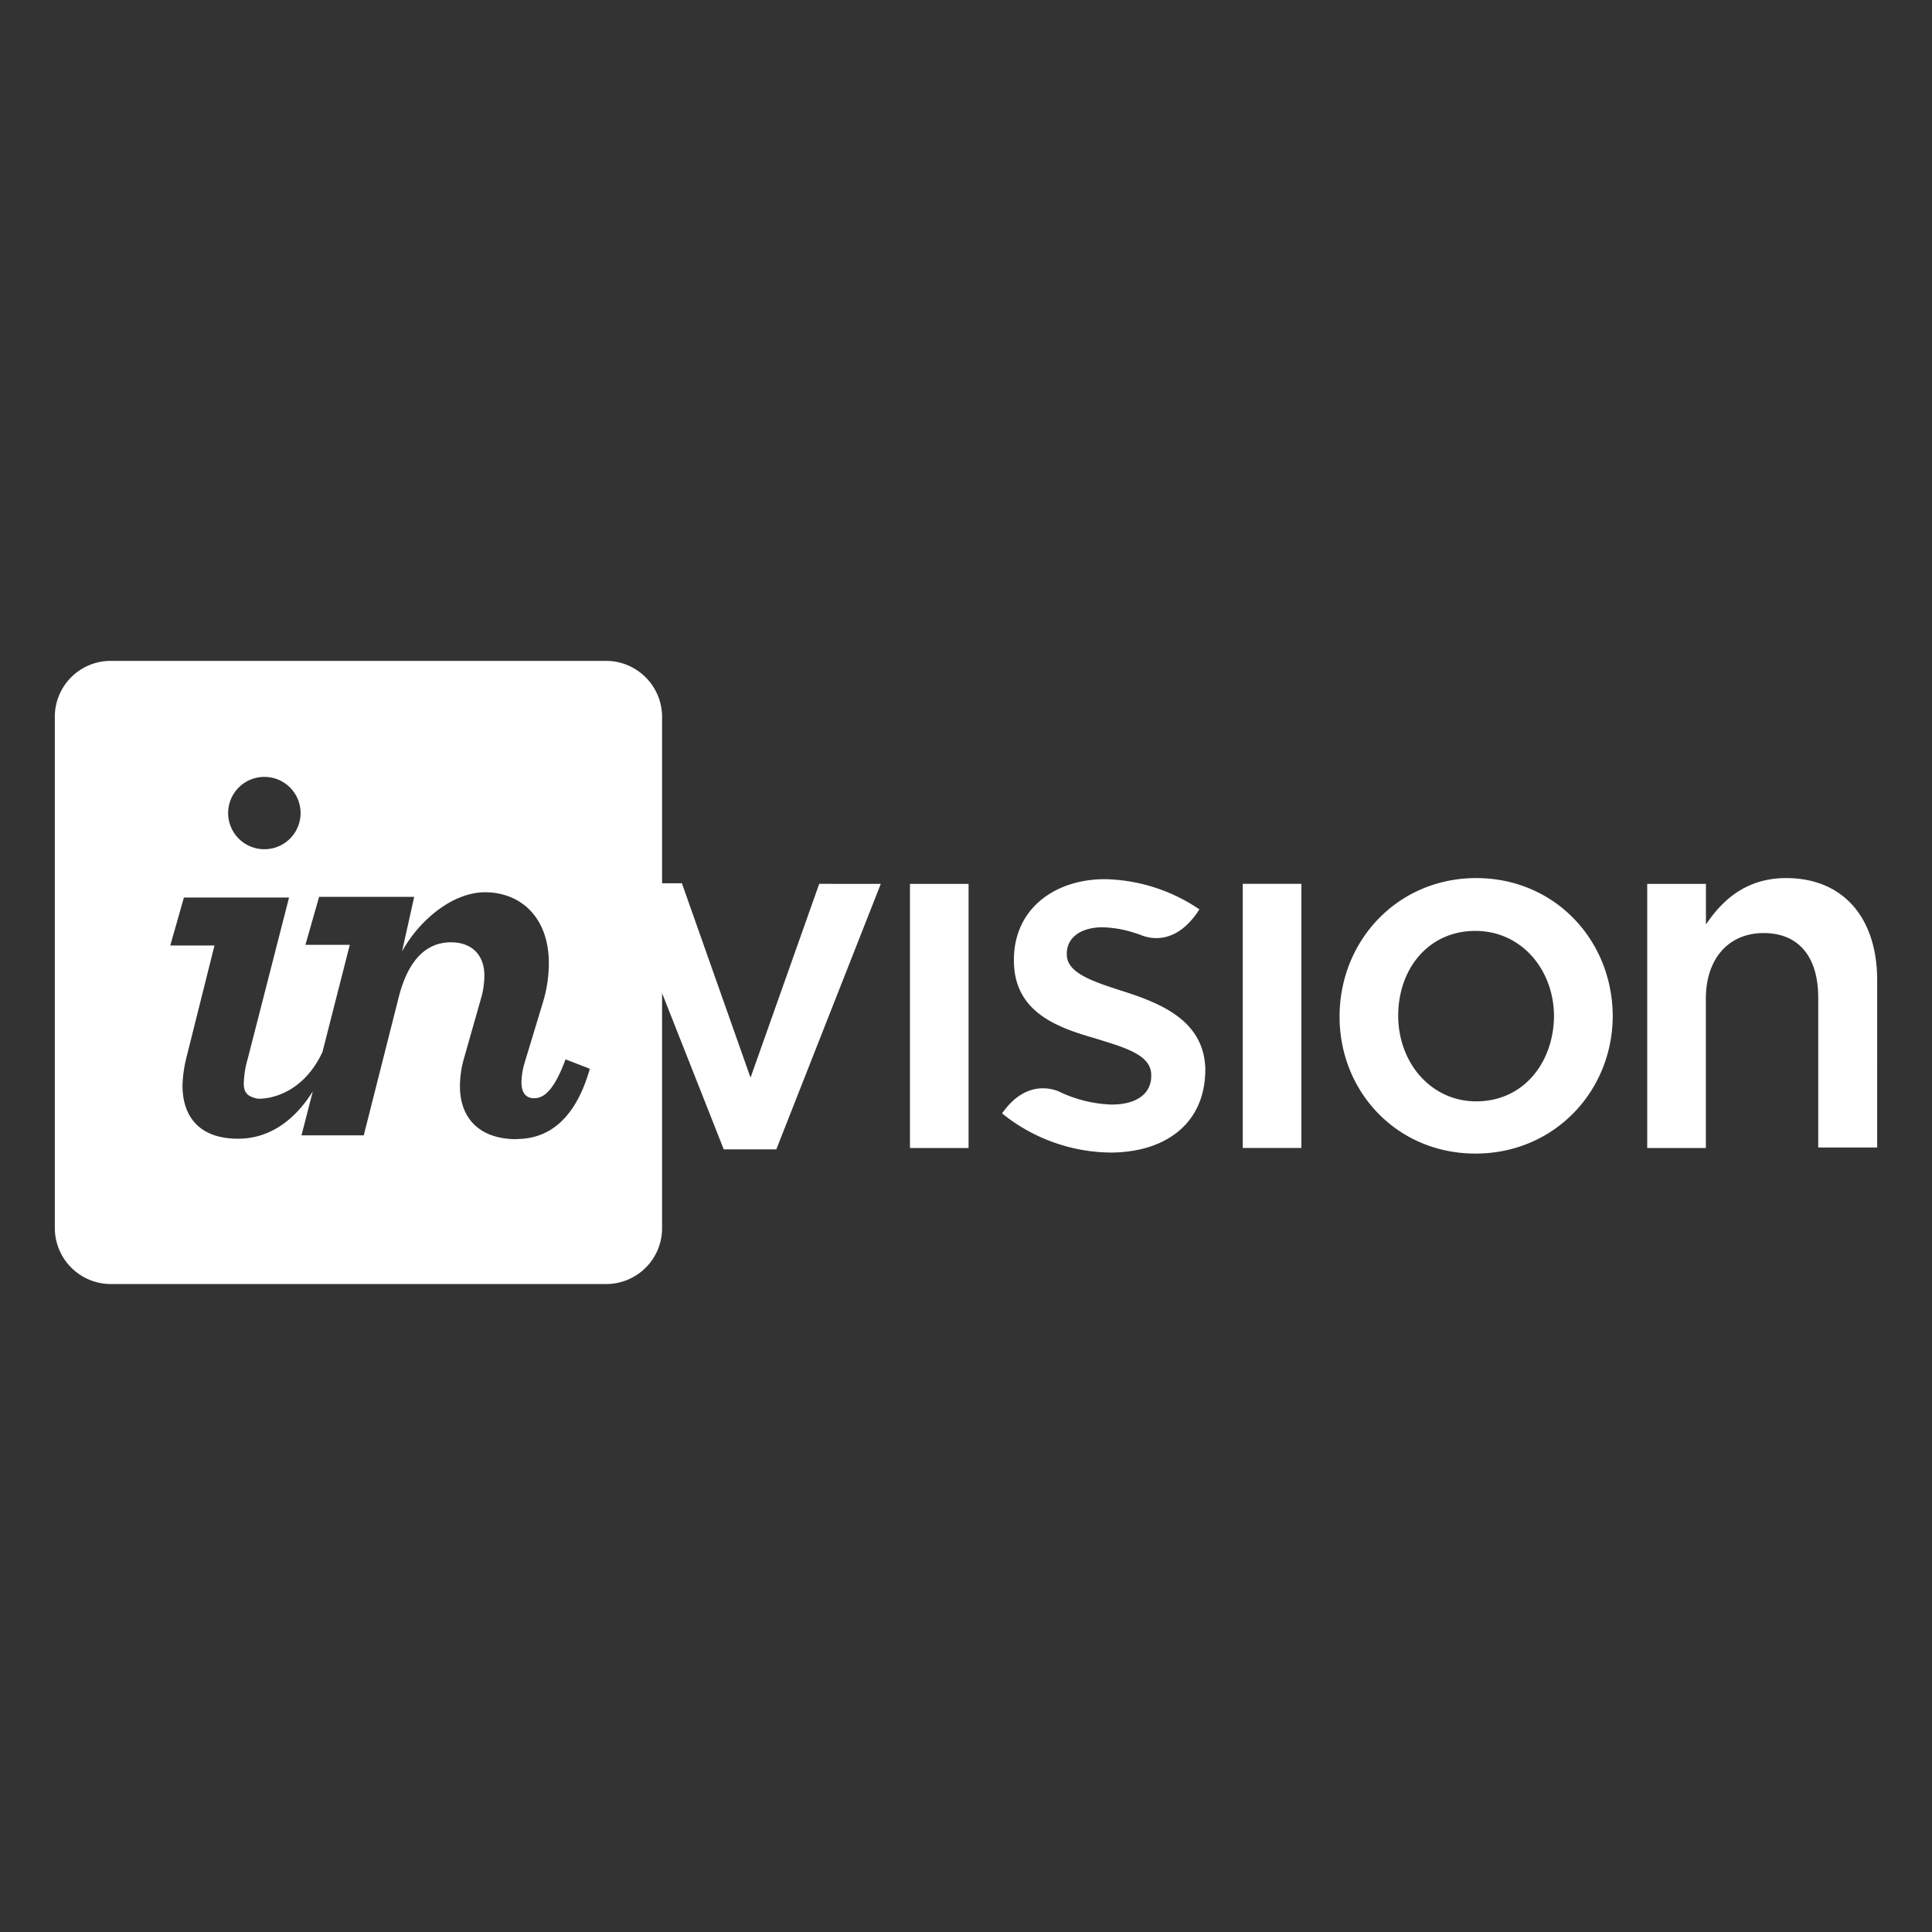<?xml version="1.0" encoding="UTF-8"?>
<svg width="500px" height="500px" xmlns="http://www.w3.org/2000/svg" id="Layer_1" data-name="Layer 1" viewBox="0 0 512 512">
  <rect x="0" y="0" width="512" height="512" fill="#333333" stroke="none"/>
  <defs>
    <style>.cls-1{fill:#fff;}</style>
  </defs>
  <title>invision</title>
  <g id="mdb-atlas-competitive-hires-comp">
    <g id="D---180426-atlas-competitive-dynamo-2">
      <g id="Hero">
        <g id="Grid">
          <g id="logo-invision">
            <path class="cls-1" d="M160.88,175.14H29.1a14.81,14.81,0,0,0-14.57,15V325.28a14.86,14.86,0,0,0,14.57,15H160.88a14.81,14.81,0,0,0,14.58-15V190.11A14.87,14.87,0,0,0,160.88,175.14Zm-90.8,30.75a9.58,9.58,0,0,1,0,19.16H70a9.58,9.58,0,0,1,.08-19.16Zm66.81,96c-10.14,0-15-5.88-15-14a26.78,26.78,0,0,1,1-7.16l4.83-17a22.83,22.83,0,0,0,.64-5.23c0-5.48-3.38-8.78-8.85-8.78-6.77,0-11.35,5-13.77,14.25L96.4,300.88H79.9l3-11.67c-4.83,7.73-11.52,12.56-19.81,12.56-10.06,0-14.73-5.64-14.73-14.17a35.16,35.16,0,0,1,1-7.16l7.48-29.87H45.12l3.62-12.72H76.6L65.65,280.6a25.74,25.74,0,0,0-1.05,6.52c0,2.73,1.29,3.46,3.46,4,1.21.24,11.6.08,17.39-12.31l7.25-28.42H80.94l3.63-12.72h25.2l-3.23,14.49c4.43-8.13,13.29-15.7,22-15.7,9.26,0,16.91,6.44,16.91,18.84a35.68,35.68,0,0,1-1.61,10.46l-5,16.51a19.83,19.83,0,0,0-.65,4.43q0,4.33,3.38,4.34c2.26,0,5.08-1.53,8.3-10.3l6.44,2.49C152.59,296.38,145.59,301.85,136.89,301.85Z"></path>
            <path id="Fill-3" class="cls-1" d="M241.15,234.23v70h15.53v-70ZM298,262.81c-8-2.58-15.29-4.83-15.29-9.83v-.24c0-4.1,3.46-7,9.58-7a30.25,30.25,0,0,1,9.66,1.93h.16a4.89,4.89,0,0,0,1,.4c2.5.81,9,1.94,14.74-7.08a46.12,46.12,0,0,0-25-8c-13.52,0-24.15,8-24.15,21.33v.24c0,13.45,11.11,17.63,21.25,20.53,8,2.5,15.14,4.35,15.14,9.82v.25c0,4.66-3.87,7.56-10.47,7.56a34.8,34.8,0,0,1-14.17-3.54c-1.45-.56-8.61-3.14-14.89,5.88a46.49,46.49,0,0,0,28.66,10.38c14.09,0,25.2-7.24,25.2-22.06v-.16C319.07,270.61,307.88,266,298,262.81Zm-80.9-28.58-18.2,51.36-18.19-51.52H163.94l11.52,29.14,16.34,41.38h13.93l27.69-70.36Zm174.13-1.53c-20.85,0-36.23,16.58-36.23,36.71,0,20,15.29,36.3,36,36.3,20.94,0,36.39-16.58,36.39-36.54C427.27,249,411.9,232.7,391.21,232.7Zm0,59.17c-12.08,0-20.69-10.31-20.69-22.7s8-22.47,20.44-22.47c12.24,0,20.85,10.31,20.85,22.71C411.65,281.72,403.68,291.87,391.21,291.87Zm82.11-59.17c-10.47,0-16.83,5.71-21.25,12.31V234.23H436.53v70h15.54V264.66c0-10.79,6.2-17.39,15.29-17.39,9.26,0,14.49,6.2,14.49,17.15V304.1h15.62V259.75C497.47,243.4,488.62,232.7,473.32,232.7Zm-144,1.53v70h15.54v-70Z"></path>
          </g>
        </g>
      </g>
    </g>
  </g>
</svg>
